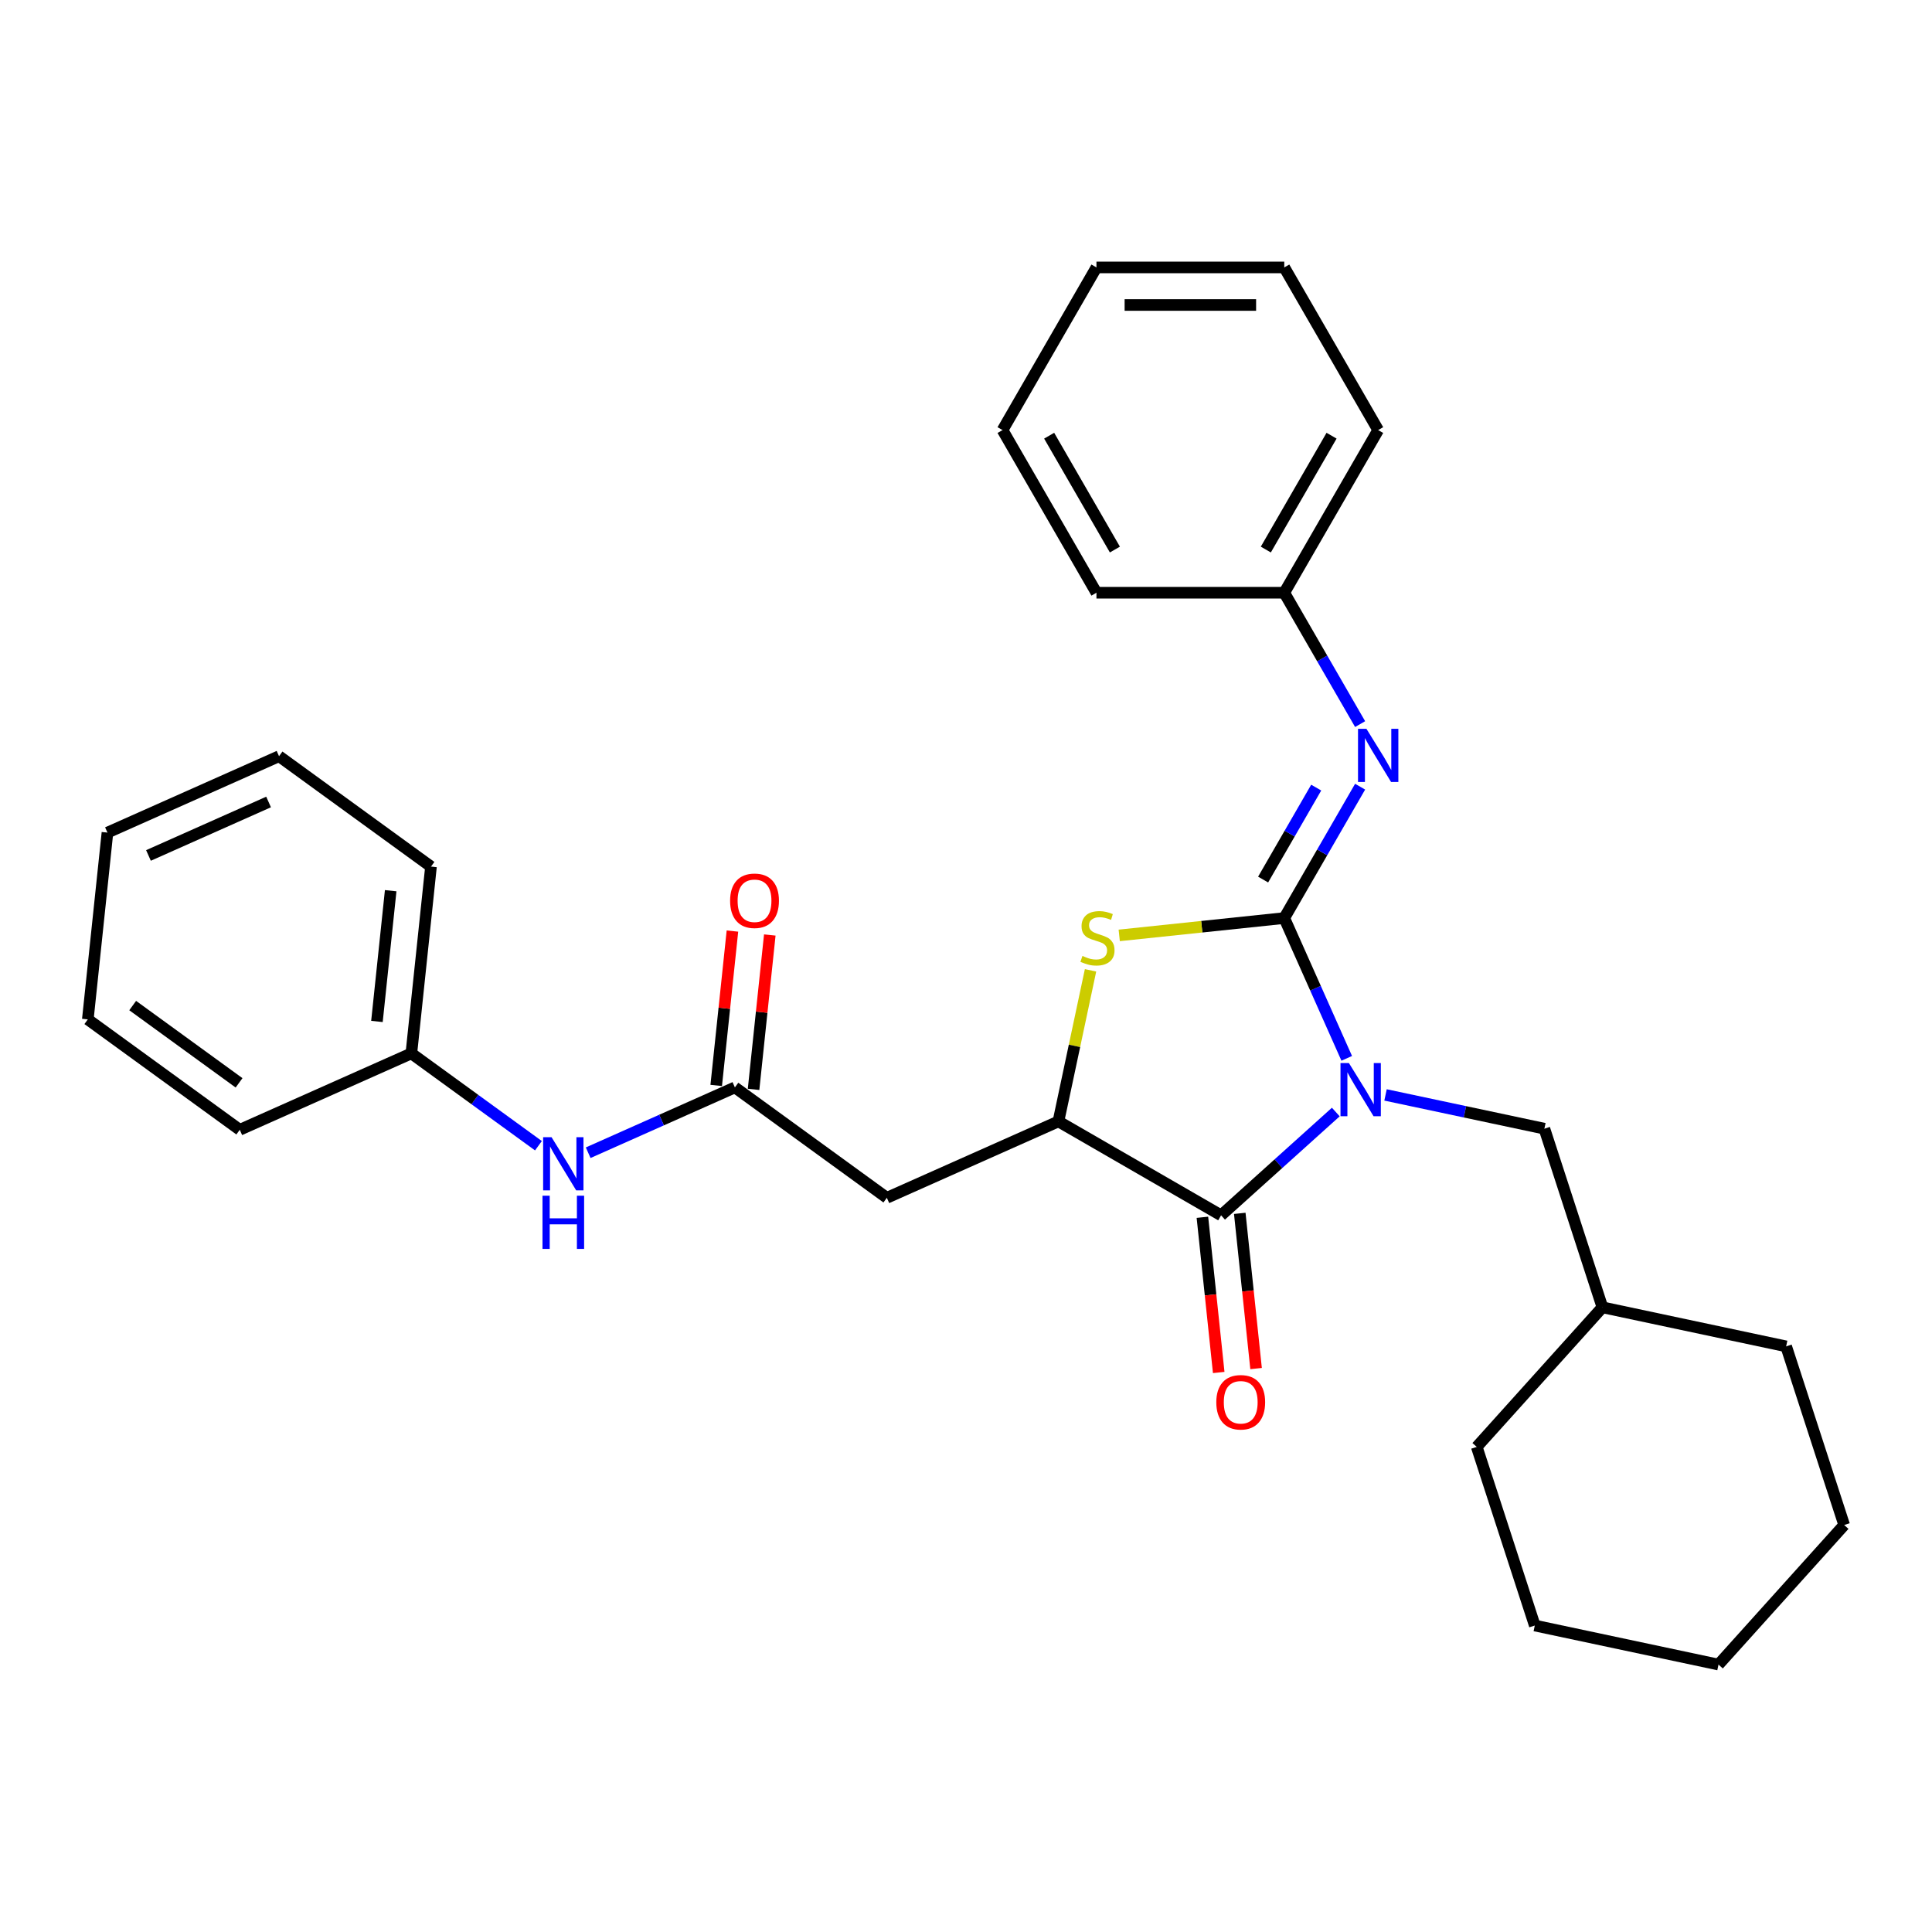<?xml version='1.0' encoding='iso-8859-1'?>
<svg version='1.1' baseProfile='full'
              xmlns='http://www.w3.org/2000/svg'
                      xmlns:rdkit='http://www.rdkit.org/xml'
                      xmlns:xlink='http://www.w3.org/1999/xlink'
                  xml:space='preserve'
width='1000px' height='1000px' viewBox='0 0 1000 1000'>
<!-- END OF HEADER -->
<rect style='opacity:1.0;fill:#FFFFFF;stroke:none' width='1000' height='1000' x='0' y='0'> </rect>
<path class='bond-0' d='M 697.067,547.8 L 680.902,511.492' style='fill:none;fill-rule:evenodd;stroke:#0000FF;stroke-width:6px;stroke-linecap:butt;stroke-linejoin:miter;stroke-opacity:1' />
<path class='bond-0' d='M 680.902,511.492 L 664.736,475.184' style='fill:none;fill-rule:evenodd;stroke:#000000;stroke-width:6px;stroke-linecap:butt;stroke-linejoin:miter;stroke-opacity:1' />
<path class='bond-1' d='M 691.406,575.586 L 661.719,602.316' style='fill:none;fill-rule:evenodd;stroke:#0000FF;stroke-width:6px;stroke-linecap:butt;stroke-linejoin:miter;stroke-opacity:1' />
<path class='bond-1' d='M 661.719,602.316 L 632.032,629.047' style='fill:none;fill-rule:evenodd;stroke:#000000;stroke-width:6px;stroke-linecap:butt;stroke-linejoin:miter;stroke-opacity:1' />
<path class='bond-7' d='M 717.149,566.732 L 758.26,575.47' style='fill:none;fill-rule:evenodd;stroke:#0000FF;stroke-width:6px;stroke-linecap:butt;stroke-linejoin:miter;stroke-opacity:1' />
<path class='bond-7' d='M 758.26,575.47 L 799.37,584.209' style='fill:none;fill-rule:evenodd;stroke:#000000;stroke-width:6px;stroke-linecap:butt;stroke-linejoin:miter;stroke-opacity:1' />
<path class='bond-2' d='M 664.736,475.184 L 622.023,479.674' style='fill:none;fill-rule:evenodd;stroke:#000000;stroke-width:6px;stroke-linecap:butt;stroke-linejoin:miter;stroke-opacity:1' />
<path class='bond-2' d='M 622.023,479.674 L 579.31,484.163' style='fill:none;fill-rule:evenodd;stroke:#CCCC00;stroke-width:6px;stroke-linecap:butt;stroke-linejoin:miter;stroke-opacity:1' />
<path class='bond-4' d='M 664.736,475.184 L 684.365,441.186' style='fill:none;fill-rule:evenodd;stroke:#000000;stroke-width:6px;stroke-linecap:butt;stroke-linejoin:miter;stroke-opacity:1' />
<path class='bond-4' d='M 684.365,441.186 L 703.994,407.188' style='fill:none;fill-rule:evenodd;stroke:#0000FF;stroke-width:6px;stroke-linecap:butt;stroke-linejoin:miter;stroke-opacity:1' />
<path class='bond-4' d='M 653.786,455.263 L 667.527,431.465' style='fill:none;fill-rule:evenodd;stroke:#000000;stroke-width:6px;stroke-linecap:butt;stroke-linejoin:miter;stroke-opacity:1' />
<path class='bond-4' d='M 667.527,431.465 L 681.267,407.666' style='fill:none;fill-rule:evenodd;stroke:#0000FF;stroke-width:6px;stroke-linecap:butt;stroke-linejoin:miter;stroke-opacity:1' />
<path class='bond-3' d='M 632.032,629.047 L 547.84,580.438' style='fill:none;fill-rule:evenodd;stroke:#000000;stroke-width:6px;stroke-linecap:butt;stroke-linejoin:miter;stroke-opacity:1' />
<path class='bond-9' d='M 622.363,630.063 L 626.585,670.229' style='fill:none;fill-rule:evenodd;stroke:#000000;stroke-width:6px;stroke-linecap:butt;stroke-linejoin:miter;stroke-opacity:1' />
<path class='bond-9' d='M 626.585,670.229 L 630.807,710.395' style='fill:none;fill-rule:evenodd;stroke:#FF0000;stroke-width:6px;stroke-linecap:butt;stroke-linejoin:miter;stroke-opacity:1' />
<path class='bond-9' d='M 641.7,628.03 L 645.922,668.197' style='fill:none;fill-rule:evenodd;stroke:#000000;stroke-width:6px;stroke-linecap:butt;stroke-linejoin:miter;stroke-opacity:1' />
<path class='bond-9' d='M 645.922,668.197 L 650.143,708.363' style='fill:none;fill-rule:evenodd;stroke:#FF0000;stroke-width:6px;stroke-linecap:butt;stroke-linejoin:miter;stroke-opacity:1' />
<path class='bond-29' d='M 564.461,502.242 L 556.15,541.34' style='fill:none;fill-rule:evenodd;stroke:#CCCC00;stroke-width:6px;stroke-linecap:butt;stroke-linejoin:miter;stroke-opacity:1' />
<path class='bond-29' d='M 556.15,541.34 L 547.84,580.438' style='fill:none;fill-rule:evenodd;stroke:#000000;stroke-width:6px;stroke-linecap:butt;stroke-linejoin:miter;stroke-opacity:1' />
<path class='bond-5' d='M 547.84,580.438 L 459.028,619.98' style='fill:none;fill-rule:evenodd;stroke:#000000;stroke-width:6px;stroke-linecap:butt;stroke-linejoin:miter;stroke-opacity:1' />
<path class='bond-11' d='M 703.994,374.796 L 684.365,340.798' style='fill:none;fill-rule:evenodd;stroke:#0000FF;stroke-width:6px;stroke-linecap:butt;stroke-linejoin:miter;stroke-opacity:1' />
<path class='bond-11' d='M 684.365,340.798 L 664.736,306.8' style='fill:none;fill-rule:evenodd;stroke:#000000;stroke-width:6px;stroke-linecap:butt;stroke-linejoin:miter;stroke-opacity:1' />
<path class='bond-6' d='M 459.028,619.98 L 380.378,562.837' style='fill:none;fill-rule:evenodd;stroke:#000000;stroke-width:6px;stroke-linecap:butt;stroke-linejoin:miter;stroke-opacity:1' />
<path class='bond-8' d='M 380.378,562.837 L 342.408,579.743' style='fill:none;fill-rule:evenodd;stroke:#000000;stroke-width:6px;stroke-linecap:butt;stroke-linejoin:miter;stroke-opacity:1' />
<path class='bond-8' d='M 342.408,579.743 L 304.438,596.648' style='fill:none;fill-rule:evenodd;stroke:#0000FF;stroke-width:6px;stroke-linecap:butt;stroke-linejoin:miter;stroke-opacity:1' />
<path class='bond-10' d='M 390.046,563.854 L 394.246,523.901' style='fill:none;fill-rule:evenodd;stroke:#000000;stroke-width:6px;stroke-linecap:butt;stroke-linejoin:miter;stroke-opacity:1' />
<path class='bond-10' d='M 394.246,523.901 L 398.445,483.949' style='fill:none;fill-rule:evenodd;stroke:#FF0000;stroke-width:6px;stroke-linecap:butt;stroke-linejoin:miter;stroke-opacity:1' />
<path class='bond-10' d='M 370.71,561.821 L 374.909,521.869' style='fill:none;fill-rule:evenodd;stroke:#000000;stroke-width:6px;stroke-linecap:butt;stroke-linejoin:miter;stroke-opacity:1' />
<path class='bond-10' d='M 374.909,521.869 L 379.108,481.917' style='fill:none;fill-rule:evenodd;stroke:#FF0000;stroke-width:6px;stroke-linecap:butt;stroke-linejoin:miter;stroke-opacity:1' />
<path class='bond-13' d='M 799.37,584.209 L 829.412,676.667' style='fill:none;fill-rule:evenodd;stroke:#000000;stroke-width:6px;stroke-linecap:butt;stroke-linejoin:miter;stroke-opacity:1' />
<path class='bond-12' d='M 278.695,593.027 L 245.805,569.132' style='fill:none;fill-rule:evenodd;stroke:#0000FF;stroke-width:6px;stroke-linecap:butt;stroke-linejoin:miter;stroke-opacity:1' />
<path class='bond-12' d='M 245.805,569.132 L 212.916,545.236' style='fill:none;fill-rule:evenodd;stroke:#000000;stroke-width:6px;stroke-linecap:butt;stroke-linejoin:miter;stroke-opacity:1' />
<path class='bond-14' d='M 664.736,306.8 L 713.345,222.608' style='fill:none;fill-rule:evenodd;stroke:#000000;stroke-width:6px;stroke-linecap:butt;stroke-linejoin:miter;stroke-opacity:1' />
<path class='bond-14' d='M 655.189,284.45 L 689.215,225.515' style='fill:none;fill-rule:evenodd;stroke:#000000;stroke-width:6px;stroke-linecap:butt;stroke-linejoin:miter;stroke-opacity:1' />
<path class='bond-15' d='M 664.736,306.8 L 567.52,306.8' style='fill:none;fill-rule:evenodd;stroke:#000000;stroke-width:6px;stroke-linecap:butt;stroke-linejoin:miter;stroke-opacity:1' />
<path class='bond-16' d='M 212.916,545.236 L 223.078,448.552' style='fill:none;fill-rule:evenodd;stroke:#000000;stroke-width:6px;stroke-linecap:butt;stroke-linejoin:miter;stroke-opacity:1' />
<path class='bond-16' d='M 195.104,528.701 L 202.217,461.023' style='fill:none;fill-rule:evenodd;stroke:#000000;stroke-width:6px;stroke-linecap:butt;stroke-linejoin:miter;stroke-opacity:1' />
<path class='bond-17' d='M 212.916,545.236 L 124.104,584.778' style='fill:none;fill-rule:evenodd;stroke:#000000;stroke-width:6px;stroke-linecap:butt;stroke-linejoin:miter;stroke-opacity:1' />
<path class='bond-18' d='M 829.412,676.667 L 764.361,748.913' style='fill:none;fill-rule:evenodd;stroke:#000000;stroke-width:6px;stroke-linecap:butt;stroke-linejoin:miter;stroke-opacity:1' />
<path class='bond-19' d='M 829.412,676.667 L 924.504,696.88' style='fill:none;fill-rule:evenodd;stroke:#000000;stroke-width:6px;stroke-linecap:butt;stroke-linejoin:miter;stroke-opacity:1' />
<path class='bond-22' d='M 713.345,222.608 L 664.736,138.416' style='fill:none;fill-rule:evenodd;stroke:#000000;stroke-width:6px;stroke-linecap:butt;stroke-linejoin:miter;stroke-opacity:1' />
<path class='bond-21' d='M 567.52,306.8 L 518.911,222.608' style='fill:none;fill-rule:evenodd;stroke:#000000;stroke-width:6px;stroke-linecap:butt;stroke-linejoin:miter;stroke-opacity:1' />
<path class='bond-21' d='M 577.067,284.45 L 543.041,225.515' style='fill:none;fill-rule:evenodd;stroke:#000000;stroke-width:6px;stroke-linecap:butt;stroke-linejoin:miter;stroke-opacity:1' />
<path class='bond-20' d='M 223.078,448.552 L 144.428,391.41' style='fill:none;fill-rule:evenodd;stroke:#000000;stroke-width:6px;stroke-linecap:butt;stroke-linejoin:miter;stroke-opacity:1' />
<path class='bond-23' d='M 124.104,584.778 L 45.455,527.636' style='fill:none;fill-rule:evenodd;stroke:#000000;stroke-width:6px;stroke-linecap:butt;stroke-linejoin:miter;stroke-opacity:1' />
<path class='bond-23' d='M 123.735,560.477 L 68.68,520.477' style='fill:none;fill-rule:evenodd;stroke:#000000;stroke-width:6px;stroke-linecap:butt;stroke-linejoin:miter;stroke-opacity:1' />
<path class='bond-25' d='M 764.361,748.913 L 794.403,841.372' style='fill:none;fill-rule:evenodd;stroke:#000000;stroke-width:6px;stroke-linecap:butt;stroke-linejoin:miter;stroke-opacity:1' />
<path class='bond-24' d='M 924.504,696.88 L 954.545,789.338' style='fill:none;fill-rule:evenodd;stroke:#000000;stroke-width:6px;stroke-linecap:butt;stroke-linejoin:miter;stroke-opacity:1' />
<path class='bond-32' d='M 144.428,391.41 L 55.617,430.951' style='fill:none;fill-rule:evenodd;stroke:#000000;stroke-width:6px;stroke-linecap:butt;stroke-linejoin:miter;stroke-opacity:1' />
<path class='bond-32' d='M 139.015,415.104 L 76.847,442.783' style='fill:none;fill-rule:evenodd;stroke:#000000;stroke-width:6px;stroke-linecap:butt;stroke-linejoin:miter;stroke-opacity:1' />
<path class='bond-27' d='M 518.911,222.608 L 567.52,138.416' style='fill:none;fill-rule:evenodd;stroke:#000000;stroke-width:6px;stroke-linecap:butt;stroke-linejoin:miter;stroke-opacity:1' />
<path class='bond-31' d='M 664.736,138.416 L 567.52,138.416' style='fill:none;fill-rule:evenodd;stroke:#000000;stroke-width:6px;stroke-linecap:butt;stroke-linejoin:miter;stroke-opacity:1' />
<path class='bond-31' d='M 650.154,157.859 L 582.102,157.859' style='fill:none;fill-rule:evenodd;stroke:#000000;stroke-width:6px;stroke-linecap:butt;stroke-linejoin:miter;stroke-opacity:1' />
<path class='bond-28' d='M 45.455,527.636 L 55.617,430.951' style='fill:none;fill-rule:evenodd;stroke:#000000;stroke-width:6px;stroke-linecap:butt;stroke-linejoin:miter;stroke-opacity:1' />
<path class='bond-26' d='M 954.545,789.338 L 889.495,861.584' style='fill:none;fill-rule:evenodd;stroke:#000000;stroke-width:6px;stroke-linecap:butt;stroke-linejoin:miter;stroke-opacity:1' />
<path class='bond-30' d='M 794.403,841.372 L 889.495,861.584' style='fill:none;fill-rule:evenodd;stroke:#000000;stroke-width:6px;stroke-linecap:butt;stroke-linejoin:miter;stroke-opacity:1' />
<path  class='atom-0' d='M 698.192 550.23
L 707.214 564.813
Q 708.108 566.251, 709.547 568.857
Q 710.986 571.462, 711.064 571.618
L 711.064 550.23
L 714.719 550.23
L 714.719 577.762
L 710.947 577.762
L 701.264 561.818
Q 700.136 559.952, 698.931 557.813
Q 697.764 555.674, 697.414 555.013
L 697.414 577.762
L 693.837 577.762
L 693.837 550.23
L 698.192 550.23
' fill='#0000FF'/>
<path  class='atom-3' d='M 560.275 494.796
Q 560.586 494.912, 561.869 495.457
Q 563.152 496.001, 564.552 496.351
Q 565.991 496.662, 567.391 496.662
Q 569.997 496.662, 571.513 495.418
Q 573.03 494.135, 573.03 491.918
Q 573.03 490.401, 572.252 489.468
Q 571.513 488.535, 570.347 488.029
Q 569.18 487.524, 567.236 486.94
Q 564.786 486.202, 563.308 485.502
Q 561.869 484.802, 560.819 483.324
Q 559.808 481.846, 559.808 479.358
Q 559.808 475.897, 562.141 473.758
Q 564.514 471.619, 569.18 471.619
Q 572.369 471.619, 575.985 473.136
L 575.091 476.13
Q 571.785 474.769, 569.297 474.769
Q 566.613 474.769, 565.136 475.897
Q 563.658 476.986, 563.697 478.891
Q 563.697 480.369, 564.436 481.263
Q 565.213 482.157, 566.302 482.663
Q 567.43 483.168, 569.297 483.752
Q 571.785 484.53, 573.263 485.307
Q 574.741 486.085, 575.791 487.679
Q 576.879 489.235, 576.879 491.918
Q 576.879 495.729, 574.313 497.79
Q 571.785 499.812, 567.547 499.812
Q 565.097 499.812, 563.23 499.268
Q 561.403 498.762, 559.225 497.868
L 560.275 494.796
' fill='#CCCC00'/>
<path  class='atom-5' d='M 707.259 377.226
L 716.281 391.809
Q 717.175 393.248, 718.614 395.853
Q 720.053 398.458, 720.13 398.614
L 720.13 377.226
L 723.786 377.226
L 723.786 404.758
L 720.014 404.758
L 710.331 388.815
Q 709.203 386.948, 707.998 384.809
Q 706.831 382.67, 706.481 382.009
L 706.481 404.758
L 702.904 404.758
L 702.904 377.226
L 707.259 377.226
' fill='#0000FF'/>
<path  class='atom-9' d='M 285.48 588.613
L 294.502 603.196
Q 295.397 604.634, 296.835 607.24
Q 298.274 609.845, 298.352 610.001
L 298.352 588.613
L 302.007 588.613
L 302.007 616.145
L 298.235 616.145
L 288.552 600.201
Q 287.425 598.335, 286.219 596.196
Q 285.053 594.057, 284.703 593.396
L 284.703 616.145
L 281.125 616.145
L 281.125 588.613
L 285.48 588.613
' fill='#0000FF'/>
<path  class='atom-9' d='M 280.795 618.898
L 284.528 618.898
L 284.528 630.603
L 298.605 630.603
L 298.605 618.898
L 302.338 618.898
L 302.338 646.43
L 298.605 646.43
L 298.605 633.714
L 284.528 633.714
L 284.528 646.43
L 280.795 646.43
L 280.795 618.898
' fill='#0000FF'/>
<path  class='atom-10' d='M 629.556 725.809
Q 629.556 719.198, 632.822 715.504
Q 636.088 711.809, 642.194 711.809
Q 648.299 711.809, 651.565 715.504
Q 654.832 719.198, 654.832 725.809
Q 654.832 732.497, 651.526 736.308
Q 648.221 740.08, 642.194 740.08
Q 636.127 740.08, 632.822 736.308
Q 629.556 732.536, 629.556 725.809
M 642.194 736.969
Q 646.393 736.969, 648.649 734.169
Q 650.943 731.33, 650.943 725.809
Q 650.943 720.403, 648.649 717.681
Q 646.393 714.92, 642.194 714.92
Q 637.994 714.92, 635.7 717.642
Q 633.444 720.364, 633.444 725.809
Q 633.444 731.369, 635.7 734.169
Q 637.994 736.969, 642.194 736.969
' fill='#FF0000'/>
<path  class='atom-11' d='M 377.902 466.231
Q 377.902 459.62, 381.168 455.926
Q 384.435 452.232, 390.54 452.232
Q 396.645 452.232, 399.912 455.926
Q 403.178 459.62, 403.178 466.231
Q 403.178 472.92, 399.873 476.731
Q 396.567 480.503, 390.54 480.503
Q 384.474 480.503, 381.168 476.731
Q 377.902 472.959, 377.902 466.231
M 390.54 477.392
Q 394.74 477.392, 396.995 474.592
Q 399.289 471.753, 399.289 466.231
Q 399.289 460.826, 396.995 458.104
Q 394.74 455.343, 390.54 455.343
Q 386.34 455.343, 384.046 458.065
Q 381.79 460.787, 381.79 466.231
Q 381.79 471.792, 384.046 474.592
Q 386.34 477.392, 390.54 477.392
' fill='#FF0000'/>
</svg>
